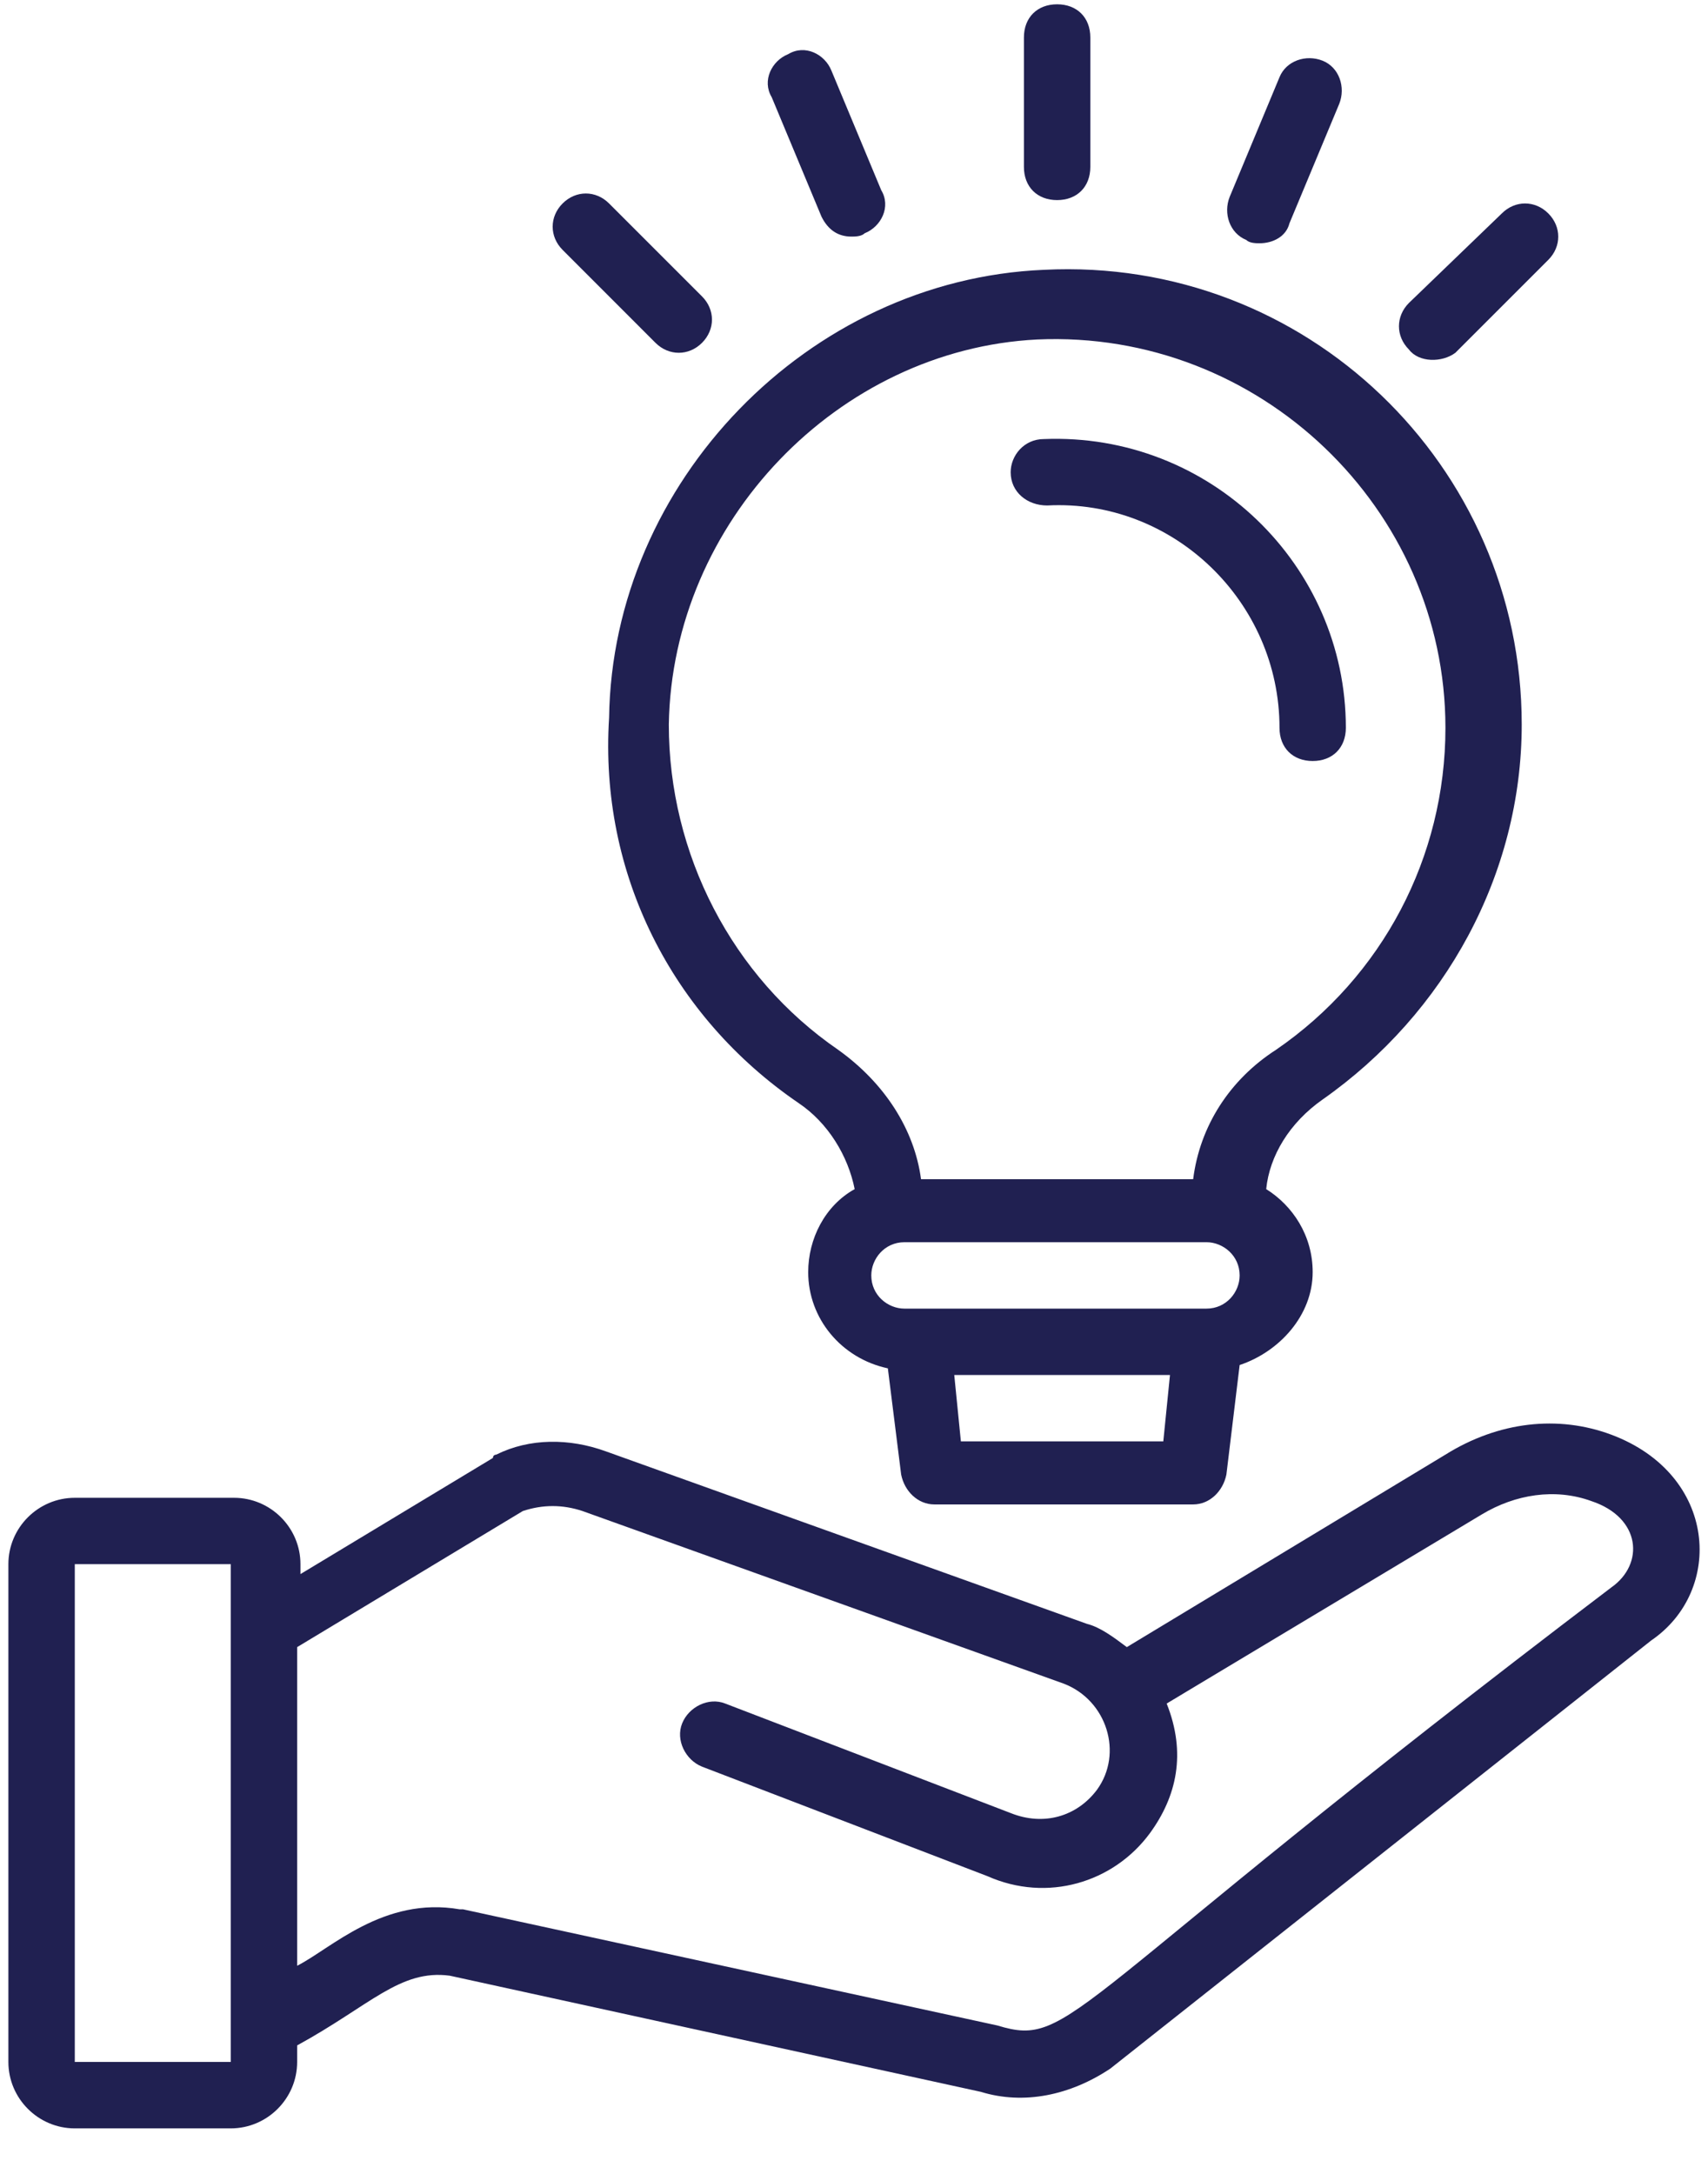 <svg width="33" height="42" viewBox="0 0 33 42" fill="none" xmlns="http://www.w3.org/2000/svg">
<path d="M31.133 27.719C30.107 27.335 28.953 27.463 27.927 28.104L21.771 31.823C21.515 31.631 21.258 31.438 21.002 31.374L11.704 28.04C10.999 27.784 10.229 27.784 9.588 28.104C9.588 28.104 9.524 28.104 9.524 28.168L5.805 30.412V30.22C5.805 29.515 5.228 28.938 4.522 28.938H1.445C0.739 28.938 0.162 29.515 0.162 30.22V39.838C0.162 40.544 0.739 41.121 1.445 41.121H4.458C5.164 41.121 5.741 40.544 5.741 39.838V39.518C7.151 38.748 7.728 38.043 8.69 38.171L18.95 40.415C19.783 40.672 20.681 40.48 21.451 39.967L31.902 31.695C33.313 30.733 33.185 28.489 31.133 27.719ZM1.445 39.838V30.22H4.458V39.838H1.445ZM31.133 30.669C20.489 38.748 20.745 39.582 19.27 39.133L8.947 36.889H8.883C7.408 36.632 6.382 37.658 5.741 37.979V31.823L10.101 29.194C10.486 29.066 10.87 29.066 11.255 29.194L20.553 32.529C21.386 32.849 21.707 33.875 21.194 34.58C20.809 35.093 20.168 35.286 19.527 35.029L14.012 32.913C13.692 32.785 13.307 32.977 13.179 33.298C13.051 33.618 13.243 34.003 13.563 34.132L19.078 36.248C20.232 36.761 21.515 36.376 22.22 35.414C22.733 34.709 22.925 33.875 22.541 32.913L28.632 29.258C29.273 28.873 30.043 28.745 30.748 29.002C31.71 29.322 31.774 30.22 31.133 30.669Z" fill="#202051"/>
<path d="M15.423 21.307C16 21.692 16.385 22.333 16.513 22.974C15.936 23.295 15.615 23.936 15.615 24.578C15.615 25.475 16.256 26.245 17.154 26.437L17.411 28.489C17.475 28.809 17.731 29.066 18.052 29.066H23.053C23.374 29.066 23.63 28.809 23.695 28.489L23.951 26.373C24.721 26.116 25.362 25.411 25.362 24.578C25.362 23.872 24.977 23.295 24.464 22.974C24.528 22.333 24.913 21.692 25.554 21.243C27.927 19.576 29.401 16.883 29.401 13.997C29.401 8.996 25.233 4.956 20.168 5.213C15.615 5.405 11.832 9.317 11.768 13.869C11.576 16.883 12.986 19.64 15.423 21.307ZM18.565 27.848L18.437 26.565H22.605L22.476 27.848H18.565ZM23.31 25.283H17.475C17.154 25.283 16.834 25.026 16.834 24.642C16.834 24.321 17.09 24 17.475 24H23.31C23.63 24 23.951 24.257 23.951 24.642C23.951 24.962 23.695 25.283 23.31 25.283ZM20.04 6.559C24.336 6.367 27.927 9.829 27.927 14.062C27.927 16.562 26.708 18.871 24.656 20.281C23.759 20.858 23.182 21.756 23.053 22.782H17.795C17.667 21.82 17.09 20.922 16.192 20.281C14.14 18.871 12.922 16.498 12.922 13.997C12.986 10.086 16.192 6.752 20.04 6.559Z" fill="#202051"/>
<path d="M20.232 9.766C22.669 9.637 24.721 11.625 24.721 14.062C24.721 14.446 24.977 14.703 25.362 14.703C25.747 14.703 26.003 14.446 26.003 14.062C26.003 10.92 23.374 8.355 20.168 8.483C19.783 8.483 19.527 8.804 19.527 9.124C19.527 9.509 19.848 9.766 20.232 9.766Z" fill="#202051"/>
<path d="M20.424 3.866C20.809 3.866 21.066 3.61 21.066 3.225V0.724C21.066 0.339 20.809 0.083 20.424 0.083C20.04 0.083 19.783 0.339 19.783 0.724V3.225C19.783 3.61 20.04 3.866 20.424 3.866Z" fill="#202051"/>
<path d="M15.872 4.186C16 4.443 16.193 4.571 16.449 4.571C16.513 4.571 16.642 4.571 16.706 4.507C17.026 4.379 17.219 3.994 17.026 3.674L16.064 1.365C15.936 1.045 15.552 0.852 15.231 1.045C14.91 1.173 14.718 1.558 14.91 1.878L15.872 4.186Z" fill="#202051"/>
<path d="M12.665 6.624C12.922 6.88 13.307 6.88 13.563 6.624C13.82 6.367 13.82 5.983 13.563 5.726L11.768 3.931C11.511 3.674 11.127 3.674 10.87 3.931C10.614 4.187 10.614 4.572 10.87 4.828L12.665 6.624Z" fill="#202051"/>
<path d="M28.119 6.816L29.914 5.021C30.171 4.764 30.171 4.38 29.914 4.123C29.658 3.867 29.273 3.867 29.017 4.123L27.221 5.854C26.965 6.111 26.965 6.496 27.221 6.752C27.413 7.008 27.862 7.008 28.119 6.816Z" fill="#202051"/>
<path d="M24.079 4.636C24.143 4.7 24.272 4.7 24.336 4.7C24.592 4.7 24.849 4.572 24.913 4.315L25.875 2.007C26.003 1.686 25.875 1.301 25.554 1.173C25.233 1.045 24.849 1.173 24.72 1.494L23.759 3.802C23.63 4.123 23.759 4.507 24.079 4.636Z" fill="#202051"/>
</svg>

